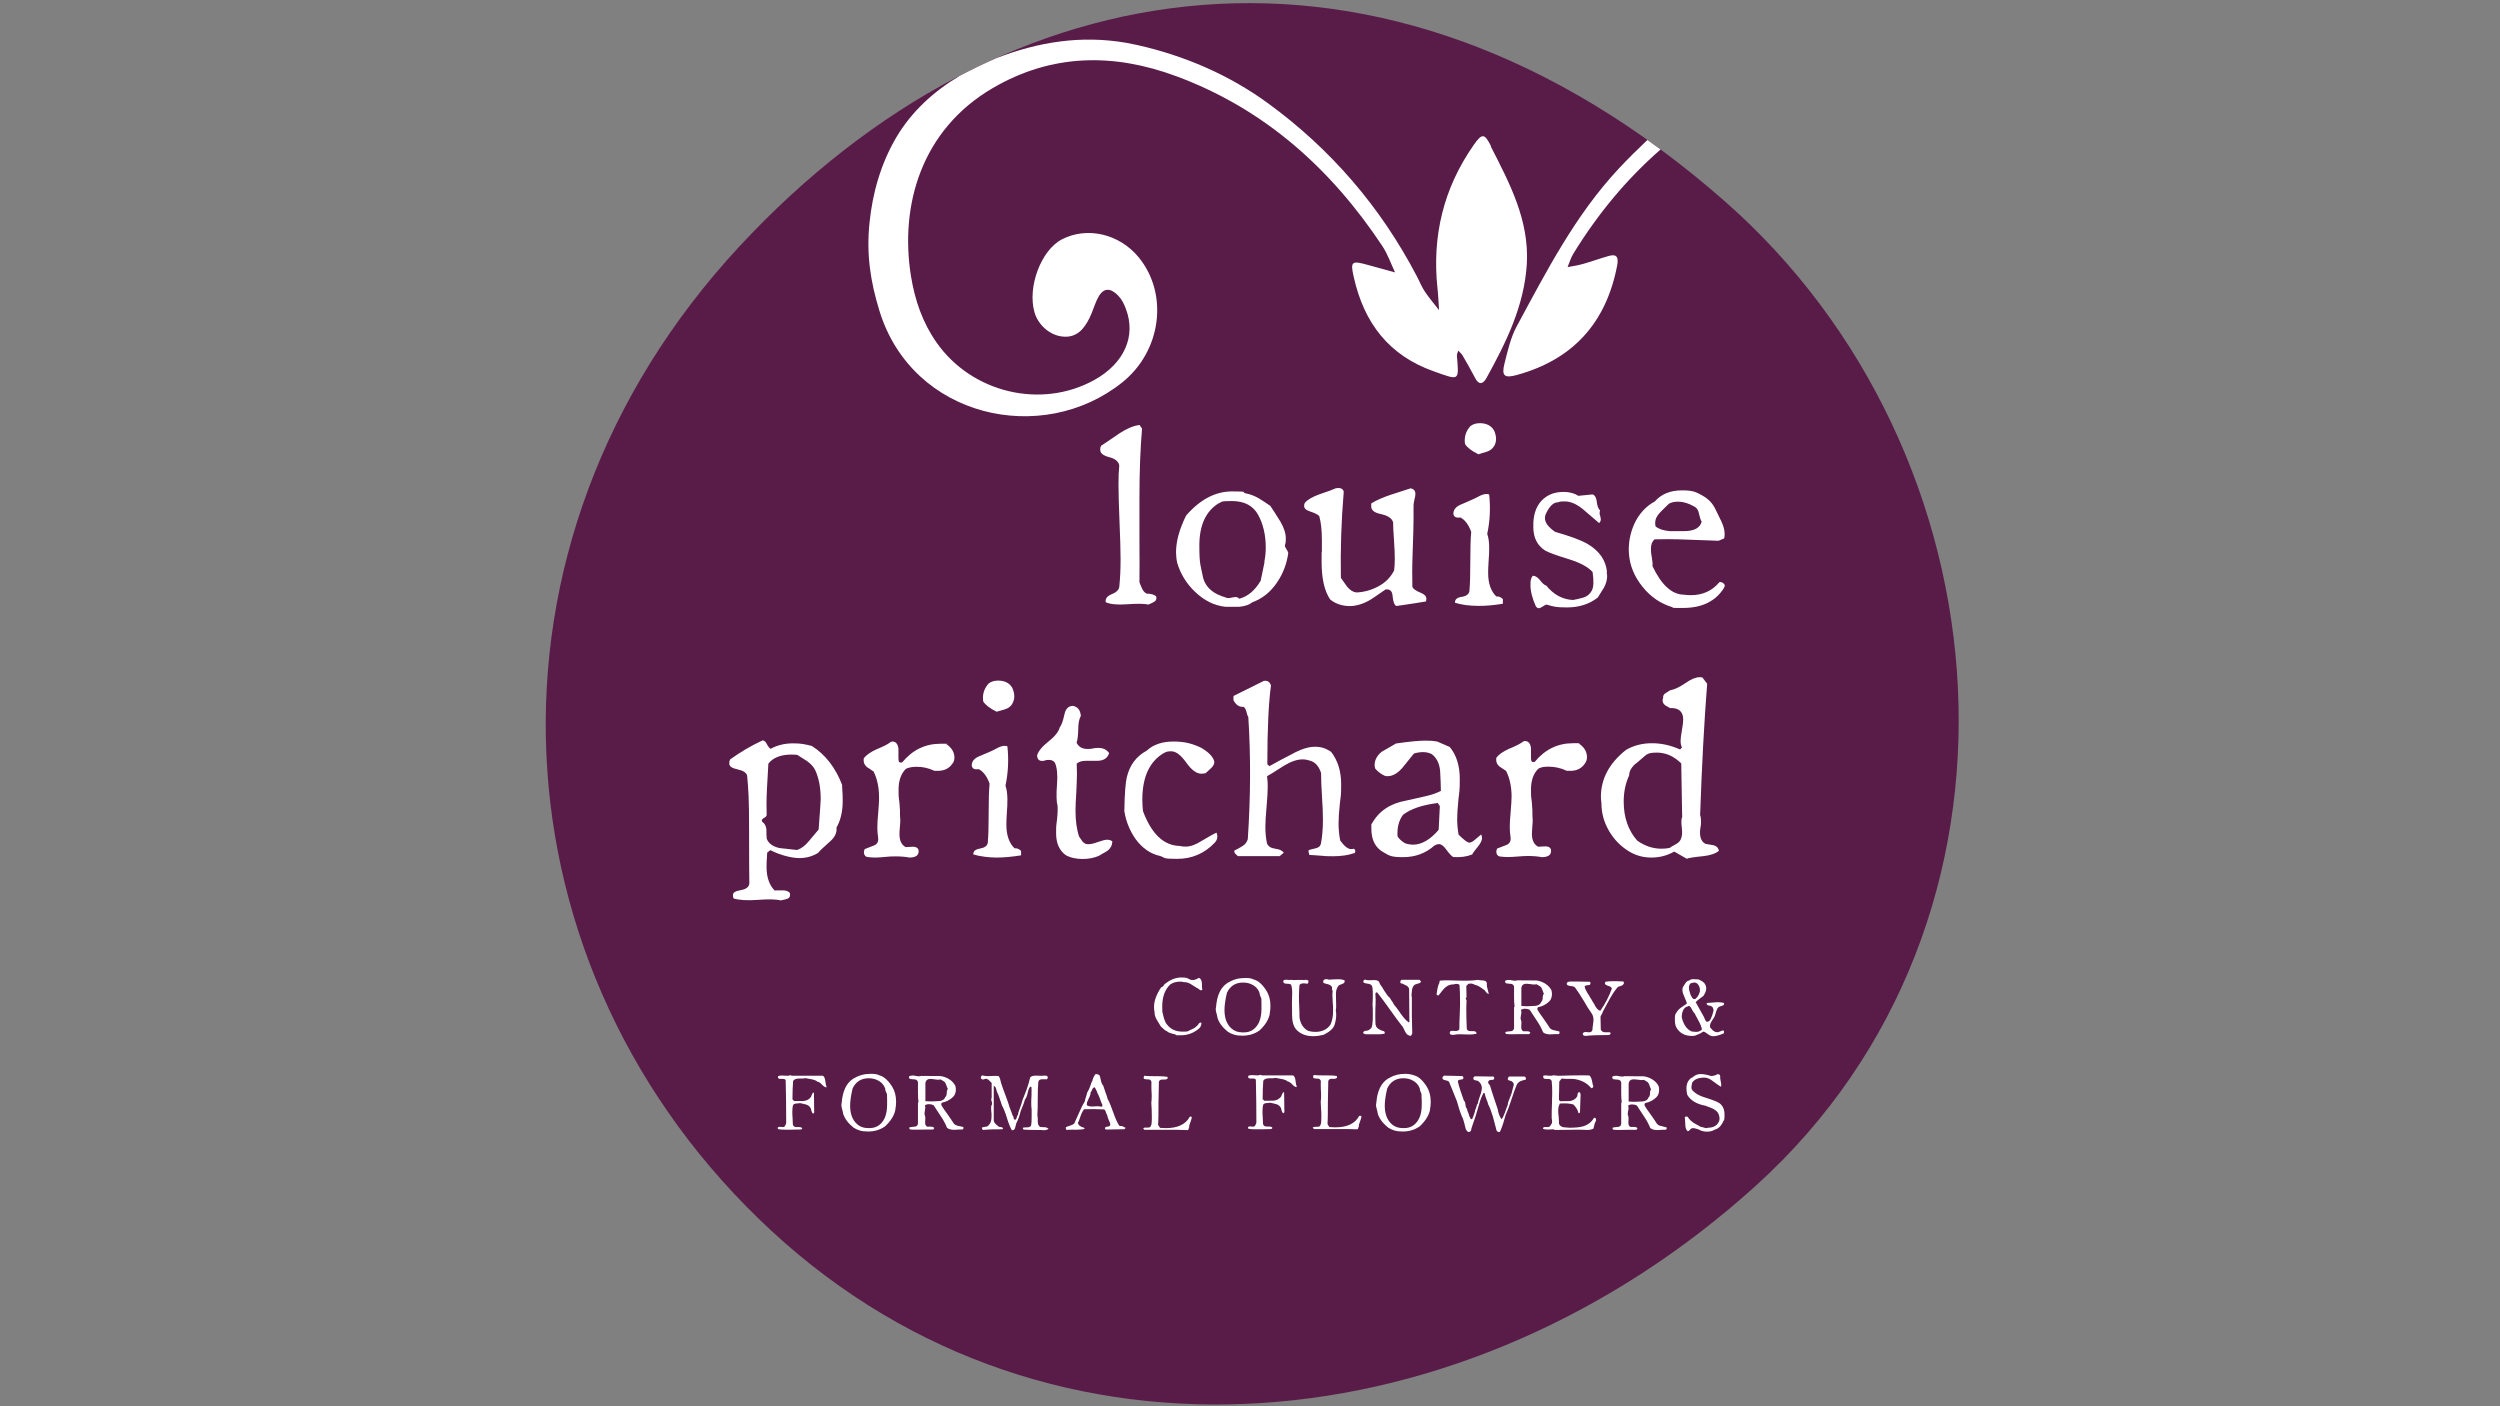 <?xml version="1.0" encoding="UTF-8"?>
<svg id="Layer_1" data-name="Layer 1" xmlns="http://www.w3.org/2000/svg" version="1.1" viewBox="0 0 1920 1080">
  <rect x="0" y="0" width="1920" height="1080" fill="#808080" stroke="none"/>
  <defs>
    <style>
      .cls-1 {
        fill: #591c49;
      }

      .cls-1, .cls-2 {
        stroke-width: 0px;
      }

      .cls-2 {
        fill: #fff;
      }
    </style>
  </defs>
  <path class="cls-1" d="M1324.1,154.1c220.8,193.4,249.9,552.3,24.5,756.4-220.5,199.7-540.5,234.1-756,34.9-215.6-199.2-237.6-527-24.5-756.4,202.5-218,494.1-264.3,756-34.9"/>
  <path class="cls-2" d="M1145.1,112.2c-5.1-10-6.9-10-13.4-.7-23.1,33.1-32,69.9-27.7,110,.6,5.5.8,11.1,1.2,16.7-3.7-4.8-7.7-9.4-11-14.4-2.5-3.7-4.1-8-6.2-11.9-27.8-53.1-65.9-97.4-114.3-132.7-29.9-21.8-64.2-36.5-100.2-44.6-2.8-.6-5.6-1.2-8.4-1.7-34.6-6-67.6-.8-100.2,11.9-9.5,4.2-18.9,8.7-28.1,13.6-19.6,11.7-36.7,27.2-48.5,47.2-11.7,19.9-18.2,42.5-20.5,65.4-2.5,24.2.6,45,7.7,68,25.3,81.8,124.9,104,186.5,54.6,30-24.1,35.6-67.8,12.5-96-14.8-18-39.5-23.8-58.9-13.8-16.1,8.3-26.7,36.7-21.1,56.1,2.8,9.7,11.8,17.7,21.8,18.6,10.7,1,16.3-5.9,20.5-14.4,2.2-4.5,3.6-9.4,5.7-14,4.2-9,9.6-10,16.5-2.8,2.6,2.7,4.4,6.4,5.7,10,8,21-1.4,41.8-24.2,54.5-40.8,22.6-94,10-121.2-28.7-10.8-15.4-16.7-32.6-19.7-51.2-8.7-54.5,8.2-112.4,62.9-144.3,45.6-26.6,93-26.8,140.8-9.1,67.6,25,118.8,70.9,158.3,130.4,4.1,6.2,6.6,13.5,9.8,20.3-6.8-1.9-13.6-3.7-20.4-5.6-13.2-3.7-14.1-3-11.2,9.7,7.9,34.7,26.8,59.7,61.4,71.9,19.7,7,19.4,7.8,17.7-11.9-.1-1.3.7-2.7,1-4,1.1,1.2,2.5,2.2,3.3,3.6,3.4,5.8,6.7,11.7,9.8,17.6,2.9,5.6,6.2,4.2,8.5,0,15.2-27.5,29.1-55.5,31.1-87.8,1.9-33.6-13.2-61.9-27.7-90.3h0Z"/>
  <path class="cls-2" d="M1275.3,114.8c-3.4-2.5-6.7-4.9-10.1-7.3-7.5,7.1-14.9,14.4-22.1,22.1-33.4,35.8-55.4,78.7-78.3,121.1-4.7,8.7-6.9,18.9-9.4,28.7-2.3,9.3,0,11.2,9.5,8.6,43.3-11.9,68.7-40.2,77.1-84.2,1.1-5.9,0-9.1-6.6-7.2-7,2-13.8,4.5-20.8,6.4-3.5,1-7.1,1.4-10.7,2.1,1.5-3.5,2.5-7.2,4.5-10.4,18.8-30.6,41-57.3,66.9-79.9h0Z"/>
  <path class="cls-2" d="M923.2,760.1c-.3.3-.6.5-.9.5s-.8-.3-1.4-.8-1-.9-1.4-.9c-1.6-1-3.2-2-4.8-3-1.9-1.2-3.7-1.7-5.4-1.6-1-.3-2-.5-3.2-.4-2.7,0-5.1.7-7.3,2.1-4.1,3.9-6.2,9.5-6.2,16.9,0,1.3,0,2.7.1,4.3.8,3.2,1.2,4.9,1.3,5.1.6,1.9,1.3,3.4,2.3,4.6,2.8,3.6,6.8,5.4,11.9,5.4s3.7-.3,5.4-1c3.6-1.4,6.1-3.2,7.2-5.4.1,0,.4-.2.8-.4.3-.2.6-.2.9-.2.1.3.2.6.2,1,0,.6-.4,1.6-1.1,2.9-4.1,3.9-9.1,5.9-14.9,5.9s-2.2,0-3.3-.3c-.5-.3-1.7-.7-3.6-1.1-1.6-.4-2.7-.9-3.4-1.6-.8-.3-1.6-.8-2.5-1.6-.8-.7-1.6-1.4-2.4-2.2-1.1-1.8-2.2-3.5-3.2-5.3-1.2-2.2-1.7-4.1-1.6-5.8-.3-1.3-.4-2.6-.4-3.9,0-4.7,1.9-9.7,5.5-15.1.7,0,1.3-.5,1.9-1.4.5-.9,1.1-1.4,1.6-1.6,3.9-3,7.8-4.5,12-4.5s4.2.4,6.1,1.3c.7.4,1.5.7,2.4.7,1.5,0,3.1-.6,4.9-1.7,1.6.5,2.4,2.2,2.4,5,0,.2,0,.6,0,1v1c.1,1,.2,1.7.4,2.2h0Z"/>
  <path class="cls-2" d="M975.2,778.7c-.9,4.4-3.5,8.6-7.8,12.6-3.7,2.7-8.1,4.1-13.2,4.1s-8-1-11.2-3c-4.1-3.3-6.8-6.9-8-10.8,0-.6-.3-1.6-.7-3.2-.4-1.3-.6-2.4-.6-3.2s0-1.1.2-1.7c.7-9.2,3.7-15.5,9.1-18.8,4-2.4,8.3-3.6,13-3.6s4.8.4,7,1.2c3.4.9,6.6,3.8,9.7,8.7,2,3.2,3,7,3,11.6,0,2.1-.2,4.1-.6,6.1h0ZM968.5,766.4c-.8-1.6-1.2-2.9-1.2-4-1-2.6-2.7-4.6-5.1-5.9-2.2-1.3-4.7-1.9-7.5-1.9-5.8,0-9.9,2.6-12.4,7.8-1.3,5.4-1.9,9.9-1.9,13.3,0,6.3,1.8,11,5.4,14.2,2.2,2,5.1,3,8.7,3s4.9-.5,7.1-1.6c4.8-3,7.2-8.5,7.2-16.5s0-2.5,0-4.2c0-2.3-.1-3.6-.1-4.1h0Z"/>
  <path class="cls-2" d="M1032.7,753.1c.2,1.2-.4,2-1.7,2.5-1.8.6-2.8,1.1-3.1,1.5-1.1,1.4-1.8,3.3-1.9,5.7,0,1.1,0,3.3.1,6.6.2,2.8.1,4.9-.2,6.3.2,1.3.3,2.6.3,3.9,0,2.3-.4,4.7-1.2,7.3-.8,2.8-3.6,5.4-8.4,7.8-2.8.7-5.5,1.1-8,1.1-5.7,0-10.2-1.8-13.3-5.4-2-2.4-3-6.1-3-11.4v-4c0-1.6,0-2.9-.1-4,0-.9,0-2.3.1-4.2,0-1.9.1-3.4.1-4.4,0-2.5-.3-4.5-.8-6.1-.4-.5-1.6-.8-3.5-.8-1.6,0-2.5-.6-2.5-1.6s0-.5.1-.9c.6-.5,1.6-.7,3-.5,1.4.2,2.4.2,2.8,0,1,.2,2.7.3,5.1.1,2.3-.1,4,0,5.1.1.8-.4,1.9-.2,3.2.4,0,1.6-.3,2.4-1,2.4-1-.2-1.8-.3-2.4-.3-1.7,0-2.9.4-3.5,1.3-.2,2.4-.4,5.1-.4,8.1s0,4.6.2,8.3.2,6.5.2,8.4c.3,2.3,1,4.4,2.1,6.2,1.3,2,2.9,3.5,4.9,4.3,1.7.5,3.4.7,5.1.7,5.3,0,9.2-1.9,11.7-5.6,1.3-2.8,2-6.2,2-10.4s0-3.3-.2-5.9c-.2-2.6-.3-4.5-.3-5.8s0-2.7.2-3.8c-.3-.3-.5-.8-.5-1.4,0-.9,0-1.4,0-1.5-.6-1-1.5-1.7-2.8-2.1-1.1-.3-2.2-.6-3.3-.9-.4-.1-.7-.5-.7-1s.1-.8.4-1.4c.4-.4,1-.7,1.9-.7s1.2.1,2.2.4c.4,0,1.4-.1,3-.2,1.3,0,2.5-.1,3.3-.1,2.5-.1,4.3.2,5.6.8h0Z"/>
  <path class="cls-2" d="M1091.5,753.8c-.3.8-1.2,1.3-2.5,1.6-1.5.4-2.6.8-3,1.3-.8.9-1.4,2.1-1.6,3.7-.1,1.4-.2,2.8-.4,4.2l.3,1.3c0,3.6,0,8.3,0,14,.2,7.8.3,12.4.3,13.8-.2.4-.4.8-.6,1.3-.2.4-.6.6-1,.5-1.2-.2-2.2-.8-3-1.8-.4-.5-1-1.6-1.7-3.2-.7-1.4-1.3-2.5-1.9-3-2.2-2.8-5.3-7-9.4-12.8-3.9-5.5-7.1-9.7-9.4-12.6-.7,0-1.2.4-1.3,1.1.2,2.7.3,6.3,0,10.9-.1,4.7-.1,8.3,0,10.9-.1,2.5.7,4.3,2.6,5.4,1.3.8,2.7,1.3,4,1.6.5.4.7,1,.6,1.7-1,.4-2.2.6-3.6.6s-1.4,0-2.6,0-2,0-2.5,0h-2.4c-.3,0-.9,0-1.6,0-.7,0-1.2,0-1.6,0-1,0-1.7-.3-2.3-.9,0-.8.4-1.3,1.4-1.7,2,.1,3.7-.7,5-2.4.6-1.5.9-3.7,1-6.5v-3.9c0-1.6,0-2.8,0-3.8-.2-1.7-.3-4.6,0-8.7.1-3.7,0-6.6-.4-8.6-.4-1.3-1.5-2.1-3.3-2.3-1.9-.2-3.1-.6-3.6-1.2,0-1.1.5-1.8,1.4-2,.7.4,1.6.5,2.7.5s1.2,0,2.2,0c1,0,1.7-.1,2.2-.1,2.5,0,3.9,1,4.2,3,.8.9,2,2.7,3.6,5.5,1.4,2.3,2.8,4.1,4.2,5.3.2.5.7,1.3,1.5,2.4.8,1,1.3,1.9,1.5,2.6,1,1,2.8,3.3,5.4,7.2,2.1,3,4.1,5.2,6,6.5l.5-.3-.2-25.1c-.1-1.2-.8-2.1-2-2.8-1-.5-2.1-1-3.2-1.6h-.4c-.5,0-1-.4-1.3-1.1.1-.4.2-.7.4-1.1.1-.4.4-.6.7-.7h13.8c.2,0,.6.5,1,1.4h0Z"/>
  <path class="cls-2" d="M1143.6,763.1c-.2.1-.4.2-.5.2-.4,0-1-.4-1.6-1.1-.4-.6-.9-1.2-1.4-1.8-1.2-.8-2.5-1.7-3.6-2.5-1.4-.9-2.7-1.4-3.9-1.6-1.4-.9-3-1.2-4.9-.7l-1.6,1.6.2,8.6c-.4.4-.6.8-.6,1.2s.2.7.6,1c-.1,1.9-.2,4-.2,6.3s0,4.5.1,7.8c.1,3.8.2,6.5.3,8.1.3,1.2,1.3,1.7,3,1.7h2c1.7,0,2.5.7,2.5,2-1.6.4-3.4.6-5.6.6-.8,0-2,0-3.6-.1-1.6,0-2.8-.1-3.6-.1-1.7,0-3.2.1-4.4.4h-2c-.7,0-1.1-.4-1.3-1.1-.2-.7,0-1.3.8-1.9.4,0,1,0,1.9,0s1.4.1,1.8.1c1.2,0,2.2-.4,2.8-1.3,0-2.7,0-6.5.3-11.6s.2-8.8.2-11.2c0-4.1-.1-7.9-.4-11.3-.5-.5-1.3-.8-2.1-.8s-1,0-1.9.3c-.9.2-1.6.2-2.1.2-1.9.2-3.8,1.2-5.7,3.1-.6.6-2,2.3-4.2,5.2-.4.1-.7,0-1,0-.3-.2-.5-.4-.6-.7.2-1.6.5-3.1.7-4.6.4-1.7.8-3.2,1.5-4.3-.1-.8,0-1.4.6-1.7,2.8-.3,7.7-.3,14.5,0,6.2.2,11.1,0,14.5-.6.5.2,1.5.4,2.9.4,1.4,0,2.4.3,2.9.6.8.5,1.1,1.4,1,2.7,0,1,.2,2.2.6,3.6.5,1.9.8,3,.9,3.4h0Z"/>
  <path class="cls-2" d="M1197.6,792.3c.3,1,.1,1.6-.5,1.9-.7,0-1.7,0-3.1,0-1.5.1-2.7.1-3.3.2-2.5,0-4.4-.5-5.6-1.6-1-2.6-2.5-5.5-4.8-8.9-1.8-2.8-3.7-5.6-5.5-8.4-1-.5-2.2-.8-3.5-.8s-2.5.3-3.2,1c.2.5.3,1,.3,1.7s0,1.3-.3,2.3c-.2,1-.3,1.8-.3,2.2,0,.8.2,1.4.5,2,.2.5.2,2,0,4.5-.1,1.8.4,3,1.6,3.6h2.9c1.2,0,2.1.4,2.5,1,0,.2-.4.6-.8,1.2-1.9,0-4.1,0-6.8,0-3.3,0-5.4.1-6.3.1-1.7,0-3.3,0-4.7-.2-.5-.4-.7-.9-.6-1.4.4-.3,1.7-.6,3.9-.7,1.6,0,2.5-.8,2.8-2.2v-16.2s.4-.6.4-.6c-.3-2.1-.4-4.6-.4-7.6v-7.6c-.2-1.2-.9-1.9-2.2-2.2-1.1,0-2.2-.2-3.3-.3-1.1-.1-1.6-.8-1.3-2.1.8-.4,1.6-.6,2.7-.6s1.3,0,2.3.3c1,.2,1.9.3,2.4.3s1.2,0,1.7-.3c1.2,0,6.2.1,15,.1,2.5.4,4.7,1.2,6.6,2.4,2.2,1.4,3.8,3.1,4.8,5.1.3,1,.4,1.9.4,3,0,2.3-.7,4.2-2.1,5.6-2.4,2.3-5.2,3.8-8.4,4.4-.4.2-.7.6-.7,1.1s0,.7.2,1.1c.9,1.5,2.4,3.7,4.5,6.6,2.2,3.1,3.7,5.4,4.6,6.8.6,1.1,1.8,1.8,3.4,2.1,2.5.5,3.9.8,4.1.9h0ZM1185.8,763.3c-.3-.4-.7-1.4-1.2-2.9-.4-1.3-.9-2.2-1.7-2.8l-2.8-1.7c-.5.1-1,.2-1.7.2s-1.6,0-3-.3c-1.4-.2-2.4-.3-3-.3-2.3,0-3.6,1-4,3.1v14s4.6.2,4.6.2c2.1-.1,4.1-.2,6.2-.3,2.4-.3,3.9-1.3,4.5-3.1.7-.6,1.1-1.6,1.1-3.1,0-1.5.4-2.6.9-3.1h0Z"/>
  <path class="cls-2" d="M1247.2,755c-.2.9-.9,1.6-1.9,2-.9.3-1.8.6-2.7.9-2.1,2.3-4.2,5.5-6.4,9.4-1.8,3.3-3.6,6.7-5.4,10,0,.5-.3,1.1-.8,1.9s-.8,1.3-.8,1.7l.2,9.9c.6,1.3,1.8,2,3.5,2h1.7c.7,0,1.3,0,1.8,0,.7.5.8,1,.2,1.5l-.7.6c-8.4,0-14.5.2-18.3.7-.2-.1-.6-.2-1.2-.2-.5-.4-.8-.8-.8-1.4s0-.4.1-.5c.4-.6,1.1-.9,2-.9s.8,0,1.4.1c.6,0,1.1.1,1.4.1,1.3,0,2.1-.6,2.5-1.8,0-.8.1-2.2.4-3.9.2-1.7.4-3,.4-3.8,0-2-.5-3.8-1.6-5.3-1.5-2-3.6-5.3-6.2-9.9-2.6-4.3-4.8-7.6-6.4-9.7-.4-.6-1.7-1-3.7-1.2-1.7-.1-2.6-.7-2.6-1.7s0-.5.1-.7c.5-.7,1.6-1,3.1-1,2.2,0,3.3.1,3.6,0l10.8.2c.4.2.6.5.6,1s-.2.9-.5,1.4c0,0-.8.1-2.2.3-.9.1-1.5.4-1.8,1,.2,1.3.9,2.8,1.9,4.5,1.4,2.2,2.3,3.6,2.6,4.3.4.4.8,1.2,1.3,2.1.5,1,1,1.8,1.4,2.2,1.4,3.2,3,5.1,4.8,5.5,3.9-5.5,6.8-11.2,8.9-17-.2-1-1.2-1.7-2.9-2.2-1.6-.5-2.4-1.1-2.4-1.8s.1-.8.4-1.3c2.9-.5,7.5-.6,13.9-.2-.1.2,0,.4,0,.6.2,0,.3.3.5.4h0Z"/>
  <path class="cls-2" d="M1323.9,793.6c-3.5,1.5-6.1,2.2-7.7,2.2-.8,0-1.6,0-2.3-.3s-1.7-.8-3-1.8c-1.1-.9-2.2-1.4-3-1.4-.8.7-1.8,1.3-3.2,1.9-1.1.4-2.2.8-3.3,1.3-.7,0-1.4.1-2.1.1-5.4,0-9.4-2.2-11.9-6.6-.8-1.3-1.1-3.6-1.1-6.8s.5-3.4,1.5-5c1-1.6,2.3-2.8,3.9-3.8.8-.5,2.1-1.4,3.8-2.6-.1-1.1-.8-2.8-1.9-5.2-1-2.2-1.5-3.9-1.5-5.2s.1-1.6.4-2.3c.6-1,1.3-2,1.9-3,.8-1.2,1.7-1.9,2.8-2,.8-.7,1.9-1.1,3.3-1.1s1.1,0,2,.1c.9,0,1.6.1,2,.1,2.8,1.2,4.5,2.5,5.2,4,.4.9.7,1.9.7,2.9,0,1.7-.7,3.6-2.2,5.8-1.5,1.1-2.5,1.8-3.1,2.3-1.2.9-2.1,1.7-2.8,2.5.7,1.4,2.8,5.1,6.3,11.3.3.7.6,1.4.9,2.1.4.9.9,1.5,1.6,1.7,1.2-.2,2.1-.9,2.7-2.1.4-1.1.9-2.2,1.3-3.2,0-.4.2-1,.5-1.8.3-.8.4-1.5.4-1.9s-.1-1-.4-1.5c-.2-1-1.2-1.7-2.9-2-1.5-.2-2.2-.9-1.9-2,4.7-.4,7.5-.6,8.2-.6,1.8,0,3.4.2,4.9.5.1.4.2.6.2.9,0,.6-.6,1.1-1.8,1.4-1.5.4-2.3.8-2.7,1.3-.7.7-1.2,1.8-1.6,3.1-.7,2.1-1,3.2-1,3.3-.2.7-1,1.9-2.2,3.7-1,1.5-1.5,2.8-1.5,3.9s0,.9.1,1.3c.9,1,1.6,1.8,2,2.2.8.7,1.7,1.2,2.5,1.3.3.1.6.2.9.2.5,0,1.3-.2,2.4-.7,1-.4,1.7-.7,2-.7.6,0,.9.4.9,1.2-.1.3-.2.6-.2,1h0ZM1307.1,790.7c-.3-1.9-1.1-4-2.5-6.5-2.1-3.8-3.2-5.9-3.3-6.2-.6-.4-1.2-1.3-1.8-2.6s-1.2-2.1-1.8-2.6c-.2-.2-.4-.3-.5-.3s-.4,0-.7.3c-.3.2-.6.3-.7.3s-.3,0-.4,0c-2.5,1.2-3.8,4-3.8,8.3,1.4,5.7,4,9.3,7.7,10.8,1.5.2,2.6.3,3.2.3,1.9,0,3.4-.6,4.5-1.8h0ZM1305.5,761.5c.3-2.5-.4-4.5-2-6.1-.6-.5-1.3-.8-2.2-.8s-1.6.2-2.9.6c-.8.8-1.3,1.9-1.3,3.1s.1,1.7.4,2.9c.3.9.5,1.8.8,2.7.4.7.8,1.4,1.1,2.1.5.8,1.1,1.3,1.8,1.3.2,0,.5,0,.7,0,1.9-1.5,3-3.4,3.5-5.6h0Z"/>
  <path class="cls-2" d="M634.7,835.1c-.9,0-2.1-.7-3.4-2.1-1.3-1.4-2.5-2.2-3.4-2.2-1-.9-2.5-1.5-4.5-1.9-1.6-.3-3.3-.6-5-.9-.5.2-1.2.3-2.2.3h-2.2c-2.5,0-4.2.6-4.9,1.9-.3,3.9-.5,8.6-.5,14.1l1.3,1.3c2.4,0,4.8,0,7.2,0,2.6-.3,4.6-1.4,5.8-3.3.2-.8.7-1.9,1.5-3.3l.7.4.2,15.1c-.1.2-.4.5-.7.8-.6-.2-1-.8-1.3-1.7-.2-.7-.4-1.5-.6-2.3-.7-1.4-1.8-2.4-3.5-3-1.5-.4-3.1-.7-4.6-1.1-1,.1-2.1.2-3,.3-1.3.1-2.2.5-2.6,1.3-.3,1.3-.5,2.9-.5,4.8s0,2.8.2,5.1c.1,2.2.2,3.9.2,4.9.3,1.4,1.3,2,2.8,2h2.1c1,0,1.8.3,2.2.7,0,.1,0,.3,0,.4,0,.3-.1.5-.5.6-.3,0-.6.2-.9.2h-2.6c-1.1,0-2.6,0-4.6.1-2,0-3.5.1-4.5,0-2,0-3.9-.1-5.5-.5,0,0-.1-.4-.1-1.2.4-.3.9-.5,1.5-.5s.7,0,1.2.1c.5,0,.9.1,1.2.1.9,0,1.5-.4,1.9-1.3l.7-1.7c0-4.2,0-9.7-.1-16.5-.2-9.2-.3-14.7-.3-16.5-.3-.7-1.1-1-2.2-1h-2.1c-1.3,0-1.8-.7-1.6-2,.7-.4,1.6-.6,2.8-.6s1.2,0,2.1.1c.9,0,1.6.1,2,.1.7,0,1.2,0,1.7-.2.2-.1.5-.2.7-.2s.4,0,.8.2c.4.1.7.2.9.2h23.5c1,.7,1.6,1.9,1.8,3.8.3,2.5.6,3.9.9,4.4v.9h0Z"/>
  <path class="cls-2" d="M687.7,852.2c-.9,4.4-3.5,8.6-7.8,12.7-3.7,2.7-8.1,4.1-13.2,4.1s-8-1-11.2-3c-4.1-3.3-6.8-6.9-8-10.8,0-.6-.3-1.6-.7-3.2-.4-1.3-.6-2.4-.6-3.2s0-1.1.2-1.7c.7-9.2,3.7-15.5,9.1-18.8,4-2.4,8.3-3.6,13-3.6s4.9.4,7,1.2c3.4.9,6.6,3.8,9.7,8.7,2,3.2,3,7,3,11.6,0,2-.2,4-.6,6.1h0ZM681,839.9c-.8-1.6-1.2-2.9-1.2-4-1-2.6-2.7-4.6-5.1-5.9-2.2-1.3-4.7-1.9-7.5-1.9-5.8,0-9.9,2.6-12.4,7.8-1.3,5.4-1.9,9.9-1.9,13.3,0,6.3,1.8,11,5.4,14.2,2.2,2,5.1,3,8.7,3s4.9-.5,7.1-1.6c4.8-2.9,7.2-8.4,7.2-16.5s0-2.5,0-4.2c-.1-2.3-.1-3.6-.1-4.1h0Z"/>
  <path class="cls-2" d="M739.8,865.5c.3,1,.1,1.6-.5,1.9-.7,0-1.7,0-3.1.1-1.5.1-2.7.1-3.3.2-2.5,0-4.4-.5-5.6-1.6-1-2.6-2.5-5.5-4.8-8.9-1.8-2.8-3.7-5.6-5.5-8.4-1-.5-2.2-.8-3.5-.8s-2.5.3-3.2,1c.2.5.3,1,.3,1.7s-.1,1.3-.3,2.3-.3,1.8-.3,2.2c0,.8.2,1.4.5,2,.2.5.2,2,0,4.5-.1,1.8.4,3,1.6,3.6h2.9c1.2,0,2.1.4,2.5,1,0,.2-.4.6-.8,1.2-1.9,0-4.1,0-6.8,0-3.3,0-5.4.1-6.3.1-1.7,0-3.3,0-4.7-.2-.5-.4-.7-.9-.6-1.4.4-.3,1.7-.6,3.9-.7,1.6,0,2.5-.8,2.8-2.2v-16.2s.4-.6.4-.6c-.3-2.1-.4-4.6-.4-7.6v-7.5c-.2-1.2-1-1.9-2.2-2.2-1.1,0-2.2-.2-3.3-.3s-1.6-.8-1.3-2.1c.8-.4,1.6-.6,2.7-.6s1.3,0,2.3.3c1,.2,1.9.3,2.4.3s1.2,0,1.7-.3c1.2,0,6.2.1,15,.1,2.5.4,4.7,1.2,6.6,2.4,2.2,1.4,3.8,3.1,4.8,5.1.3,1,.4,1.9.4,2.9,0,2.3-.7,4.2-2.1,5.6-2.4,2.3-5.2,3.8-8.4,4.4-.5.2-.7.6-.7,1.1s0,.7.2,1.1c.9,1.6,2.4,3.8,4.5,6.6,2.2,3.1,3.7,5.4,4.6,6.8.6,1.1,1.8,1.8,3.4,2.2,2.5.5,3.9.8,4.1.9h0ZM728,836.4c-.3-.4-.7-1.4-1.2-2.9-.4-1.3-.9-2.2-1.6-2.8l-2.8-1.7c-.5.1-1,.2-1.7.2-.6,0-1.6,0-3-.3-1.4-.2-2.4-.3-3-.3-2.3,0-3.6,1-4,3.1v14s4.6.2,4.6.2c2.1-.1,4.1-.2,6.2-.3,2.4-.3,3.9-1.3,4.5-3.1.7-.6,1.1-1.6,1.1-3.1s.3-2.5.9-3.1h0Z"/>
  <path class="cls-2" d="M805.2,866.5c0,.5-.2.8-.9,1-.9.3-1.4.4-1.6.5-1.7-.1-4.5-.2-8.4-.2-3.6,0-6.4-.1-8.3-.3-.4-.7-.6-1.2-.5-1.3.4-.3,1.6-.4,3.5-.4,1.3,0,2.2-.4,2.8-1.2.4-1.6.5-3.7.5-6.3,0-3.6,0-5.7,0-6.3-.2-1.4-.3-2.9-.3-4.6s0-2.9.2-6.1c0-2.6.1-4.7,0-6.3-.3-.4-.7-.6-1.1-.3-.8.9-1.4,2.5-1.9,4.9-.5,2.3-1.2,3.9-2.1,4.9-.2,1.3-1.3,4.3-3.3,9.1-.8,3.4-1.9,6.5-3.3,9.1-.3,1.2-.6,2.3-.9,3.5-.4,1.4-1.2,2-2.5,1.8-1.2-2-2.5-5.1-3.8-9.5-1.3-4.3-2.6-7.4-3.7-9.3,0-.1-.6-1.9-1.8-5.3-.7-2.2-1.4-3.9-2.1-5.3-.4-1.6-.7-2.5-.8-2.8-.4-1-1-1.6-1.7-2,0,15.2,0,24.1,0,26.5,0,1,.5,2,1.4,2.9,0,0,.9.8,2.6,2.2.6,0,1.3.2,1.9.3.7.1,1.1.5,1.3,1l-.7.6c-4.3-.1-9.2,0-14.6.5-.4-.1-.7-.4-.8-.7s-.2-.8-.2-1.2c.2,0,1.6-.4,4.1-.8,2.2-1.5,3.3-3.9,3.3-7.4s0-2.2-.2-4.2c-.1-1.8-.2-3.2,0-4.2.4-.5.6-1.1.6-1.7s0-1-.3-1.7-.3-1.3-.3-1.7c0-.4,0-.7.3-.9v-11.6c-.6-.7-1.3-1.3-2-2-.8-.8-1.6-1.1-2.3-1.2-.4,0-.8,0-1.2.3-.5.2-.8.3-1,.3-.8,0-1.4-.4-1.9-1.3.2-1.1.6-1.7,1.3-1.9,1.5.5,3.6.7,6.2.5,3-.2,5-.1,6.2,0,.5.5.9,1.3,1.2,2.4.2.9.5,1.9.7,2.8.6,2,1.7,5.1,3.3,9.3,1.6,4.2,2.7,7.4,3.3,9.6.3.7.8,1.9,1.4,3.7.4,1.6,1,2.8,1.6,3.6-.1,1.1.2,1.8,1,2.2.7,0,1.1-.6,1.4-1.6.3-1.2.6-1.9,1-2.2.1-1.3.7-3.1,1.6-5.4.9-2.5,1.5-4.2,1.7-5.4,1.8-4.5,2.9-7.4,3.4-8.8,1.2-3.4,2.1-6.5,2.7-9.2,1-1,2.7-1.4,4.8-1.3,2.8.1,4.6.2,5.3,0,.1,0,.7,0,1.7,0,.7,0,1.2.2,1.5.7.1.2.2.4.2.7,0,.4-.2.9-.6,1.4-1.3,0-2.7,0-4.1,0-1.6.1-2.5.9-2.6,2.4-.3,2.8-.4,7-.4,12.5,0,5.8-.1,10-.3,12.7.2.7.3,1.8.3,3.3,0,1.5,0,2.6.2,3.3.3,1.2.9,2,1.9,2.5.3,0,1.3.1,3,.1,1.2,0,2.2.4,2.8,1h0Z"/>
  <path class="cls-2" d="M864.3,866.2c-.1.8-.7,1.1-1.6,1.1s-.6,0-1,0-.7,0-1,0-.4,0-.5,0l-10.8.2c-.5-.1-.8-.6-.8-1.3.3-.5,1-.9,2.2-1,1.1,0,1.7-.5,1.9-1.4,0-.9-.4-2.1-1.2-3.7-.7-1.6-1.1-2.8-1.2-3.8-.4-.4-.7-1.1-1-2.2s-.7-1.8-1.5-2.1c-2.6-.1-5.1-.2-7.7-.2-2.5,0-5,0-7.5.1-1,1.2-1.9,2.9-2.7,5.2-.9,2.7-1.6,4.5-2.1,5.4.4,1.6,1.8,2.7,4.2,3.5l.2-.2c0,.1.2.3.5.5.2.2.4.4.4.5-.7.4-2.2.7-4.3.7-1,.1-2.6.2-4.7.1-2.1,0-3.7,0-4.7.2-.7-.2-1-.9-.8-2.1.5-.3,1.6-.7,3.2-1.2,1.4-.4,2.5-1,3.2-1.6.2-.5,1.5-3.4,3.9-8.7,1.5-3.5,2.9-6.3,4.3-8.5,0-.7.3-1.8.8-3.2.5-1.4.8-2.5.9-3.3.7-1,1.4-2.5,2.2-4.5.7-2.3,1.3-3.9,1.9-4.7.1-1.3.9-3,2.2-5,.2,0,.4-.1.7-.1,1.2,0,2.2.5,2.8,1.4.3,1.3.6,2.6.9,3.9.3,1.5.9,2.7,1.7,3.6.3,1.1.9,2.9,1.7,5.1.9,2.3,1.4,4,1.7,5.2,1.2,2,2.6,5.4,4.3,10.3,1.6,4.5,3.1,7.9,4.5,10,.2.3.6.4,1.2.4.6,0,1,0,1.2.1l2.5,1.2h0ZM846,850c.4-.3.7-.6.7-1s-.1-.7-.4-1.2c-.3-.5-.4-.9-.5-1.1-.4-1.2-.9-2.4-1.3-3.6-.5-1.4-1.1-2.6-1.6-3.5-.2-.9-.9-2.4-2.1-4.5-.8,0-1.5.4-1.9,1.5-.5,1.3-1,2.1-1.3,2.3,0,1.2-.4,2.7-1.4,4.6-1,1.9-1.5,3.3-1.5,4.4s0,.6.1,1c1,.6,2.3.9,3.8.9s1.3,0,2.3-.1c1,0,1.8-.1,2.3-.1,1.1,0,2.1.2,3,.5h0Z"/>
  <path class="cls-2" d="M915.3,857.6c0,1-.3,2.3-1,4-.7,1.7-1.1,3-1,4.1-.1.1-.3.6-.4,1.3-.1.6-.5.9-1,.9-2.4-.1-5.1-.2-7.9-.2s-5.2,0-9.4,0c-4.2,0-7.4,0-9.5,0s-4.1,0-6,0c-.4-.1-.8-.5-1.1-1.1.3-.4,1-.7,2-.6,1.2,0,2,0,2.3-.1.6,0,1.1-.3,1.5-1,0-.1.3-.7.6-1.7.1-1.3.2-2.9.2-4.7s0-3.6-.1-6.1c-.1-3-.2-4.8-.3-5.6.2-1.3.3-2.8.3-4.4s0-2.8-.2-5.7c0-2.4-.1-4.3,0-5.8-.2-1-.8-1.6-1.9-1.9-.9,0-1.8,0-2.8-.2-.9,0-1.3-.4-1.3-1s.1-.9.5-1.6c1.8.2,4.1.3,6.8.3h3.2c3.2,0,5.8.2,7.7.5.1.1.2.3.2.6v.7c-.5.5-1.2.8-2.2.8s-.6,0-1,0c-.4,0-.7,0-1,0-1.3,0-2.2.6-2.5,1.8-.1,3.6-.2,9-.3,16.3,0,7.2,0,12.7-.3,16.3,0,.4.2.9.6,1.4.5.7.8,1.1.9,1.3,1.6.1,3.1.2,4.5.2,9.1,0,15.2-2.9,18.3-8.7.3-.1.5-.2.6-.2.1,0,.4,0,.7.3h0Z"/>
  <path class="cls-2" d="M995.8,834.9c-.9,0-2.1-.7-3.4-2.1-1.3-1.4-2.5-2.2-3.4-2.2-1-.9-2.5-1.5-4.5-1.9-1.7-.3-3.3-.6-5-.9-.5.2-1.2.3-2.2.3h-2.2c-2.5,0-4.2.6-4.9,1.9-.3,3.9-.5,8.6-.5,14.1l1.3,1.3c2.4,0,4.8,0,7.2-.1,2.6-.3,4.5-1.5,5.8-3.3.2-.8.7-1.9,1.5-3.3l.7.4.2,15.1c-.1.2-.4.5-.7.8-.6-.2-1-.8-1.3-1.7-.2-.8-.4-1.6-.6-2.3-.7-1.4-1.8-2.4-3.5-3-1.6-.4-3.1-.7-4.6-1.1-1,.1-2.1.2-3,.3-1.3,0-2.2.5-2.6,1.3-.3,1.3-.5,2.9-.5,4.7s0,2.8.2,5.1c.1,2.2.2,3.9.2,4.9.3,1.3,1.3,2,2.8,2h2.1c1,0,1.8.3,2.2.7,0,.1,0,.3,0,.4,0,.3-.1.4-.4.6-.3,0-.6.2-.9.3h-2.6c-1.1,0-2.6,0-4.6.1-2,0-3.5,0-4.5,0-2,0-3.9-.1-5.5-.5,0,0-.1-.4-.1-1.2.4-.4.9-.5,1.5-.5s.7,0,1.2.1c.5,0,.9.1,1.1.1.9,0,1.5-.4,1.9-1.3l.7-1.7c0-4.2,0-9.7-.1-16.5-.2-9.2-.3-14.7-.3-16.5-.3-.7-1.1-1-2.2-1h-2.1c-1.3,0-1.8-.7-1.6-2,.7-.4,1.6-.6,2.8-.6.5,0,1.2,0,2.1.1.9,0,1.6.1,2,.1.7,0,1.2,0,1.7-.2.2-.1.5-.2.7-.2s.4,0,.8.2.7.2.9.2h23.5c1,.7,1.6,1.9,1.8,3.8.3,2.5.6,3.9.9,4.4v.9h0Z"/>
  <path class="cls-2" d="M1045.6,857c0,1-.3,2.3-1,4s-1.1,3-1,4.1c-.1.1-.3.5-.5,1.3-.1.6-.5.9-1,.9-2.4-.1-5.1-.2-7.9-.2s-5.2,0-9.4,0c-4.2,0-7.4,0-9.5,0s-4.1,0-6,0c-.4-.1-.8-.5-1.1-1.1.3-.4,1-.6,2-.6s2,0,2.3-.1c.6,0,1.1-.3,1.5-1,0-.1.3-.7.6-1.7.1-1.3.2-2.9.2-4.7s0-3.6-.2-6.1c-.1-3-.2-4.8-.3-5.6.2-1.3.3-2.8.3-4.4s0-2.8-.2-5.7c-.1-2.4-.1-4.3,0-5.8-.2-1-.8-1.6-1.9-1.9-.9,0-1.8,0-2.7-.2-.9,0-1.3-.4-1.3-1s.1-.9.4-1.6c1.9.2,4.1.3,6.8.3h3.2c3.2,0,5.8.1,7.7.5.1.1.2.3.2.6v.7c-.5.5-1.2.8-2.2.8s-.6,0-1,0-.7,0-1,0c-1.3,0-2.2.6-2.5,1.8-.1,3.6-.2,9-.3,16.3,0,7.2,0,12.7-.3,16.3,0,.4.2.9.6,1.4.5.7.8,1.1.9,1.3,1.6,0,3.1.2,4.5.2,9.1,0,15.2-2.9,18.3-8.7.3-.1.5-.2.6-.2.2,0,.4,0,.7.2h0Z"/>
  <path class="cls-2" d="M1098.3,852.2c-.9,4.4-3.5,8.6-7.8,12.7-3.7,2.7-8.1,4.1-13.2,4.1s-8-1-11.2-3c-4.1-3.3-6.8-6.9-8-10.8,0-.6-.3-1.6-.7-3.2-.4-1.3-.6-2.4-.6-3.2s0-1.1.2-1.7c.7-9.2,3.7-15.5,9.1-18.8,4-2.4,8.3-3.6,13-3.6,2.5,0,4.8.4,7,1.2,3.4.9,6.6,3.8,9.7,8.7,2,3.2,3,7.1,3,11.7,0,1.9-.2,4-.6,6h0ZM1091.6,839.9c-.8-1.6-1.2-2.9-1.2-4-1-2.6-2.7-4.5-5.1-5.9-2.2-1.3-4.7-1.9-7.5-1.9-5.8,0-9.9,2.6-12.4,7.8-1.3,5.4-1.9,9.9-1.9,13.3,0,6.2,1.8,11,5.4,14.2,2.2,2,5.1,3,8.7,3s4.9-.5,7.1-1.6c4.8-3,7.2-8.4,7.2-16.5s0-2.5-.1-4.2c0-2.2-.1-3.6-.1-4.1h0Z"/>
  <path class="cls-2" d="M1171.1,829.3c-1.7.4-2.9.8-3.5,1.1-1.2.6-2.1,1.5-2.7,2.6-1,2.4-2.5,6.3-4.2,11.7-1.7,5.2-3.2,9.1-4.4,11.7-.7,2.2-1.3,4.3-1.9,6.5-.8,2.5-1.6,4.6-2.4,6.2-.3.2-.6.3-.9.3-.5,0-1-.2-1.4-.7-.4-.4-.6-1-.6-1.5-.9-3.3-1.7-6.5-2.6-9.8-1.1-3.7-2.3-6.8-3.6-9.3-.1-.8-.6-2.2-1.4-4.1-.7-1.7-1.1-3.1-1.2-4.2-.4-.4-.7-.6-.8-.6-1.3,2.2-2.5,5.1-3.5,8.8-1.6,5.4-2.5,8.4-2.7,9.1l-3.3,9.7c0,1.2-.4,2-1.3,2.4-.2.1-.5.2-.7.2-.8,0-1.5-.8-2.3-2.3,0,0-.4-1.8-1.3-5.2-.5-2.1-1.2-3.8-1.9-5-1-2.4-2.2-6.1-3.6-11.2-.6-1.6-1.6-4.1-3-7.4-1.4-3.3-2.4-5.8-3-7.4-.3-.5-1.3-1-3-1.3-1.4-.3-2.1-.8-2.1-1.6s.1-.8.4-1.3l.9-.6,13.8.3c.7.2,1,.7,1,1.4,0,.2,0,.5-.2.7-.3.4-1,.6-2.2.7-1,0-1.6.4-1.9,1.2.4,2,1.1,4.5,2.1,7.4.8,2.4,1.6,4.8,2.5,7.3.7.6,1.1,1.6,1.3,3.3.1,1.6.6,2.7,1.2,3.2,0,.7.2,1.5.7,2.5s.8,1.8.8,2.4c.2.7.7,1.7,1.4,3h1c1.3-2.8,2.1-5.4,2.5-7.5.3-.4.6-1.1.8-2.1.2-1,.5-1.8,1-2.2.1-1.1.7-3.1,1.7-5.9,1-2.6,1.4-4.6,1.5-6,0-2.3-1-4.2-3-5.7,0,0-.7-.1-1.9-.4-.8-.1-1.3-.4-1.6-1,0-.1-.1-.3-.1-.5,0-.7.4-1.2,1.2-1.6l14.2.2c.7.3.9,1,.4,2.2-.3.2-1,.4-2.3.4-1,0-1.6.5-2,1.2,0,.2-.1.4-.1.7,0,.4.2.8.7,1.4.4.5.7.9.8,1.2.7,2.5,2.6,8.4,5.8,17.8.5,3.2,1.5,5.9,3,7.9,1-1.2,1.8-3,2.6-5.2,1-3,1.7-4.8,2.1-5.6.1-1.5.7-3.5,1.8-6,1.1-2.5,1.7-4.5,1.9-5.9,0-.3.2-.9.5-1.9.3-.9.5-1.6.5-2.1,0-.7-.3-1.3-.8-1.8-.4-.5-1-.9-2.1-1.1-1-.2-1.6-.7-1.8-1.3.1-.4.4-1.1.9-1.9h12c.7.2,1.1.7,1.1,1.6,0,.3-.1.7-.4,1h0Z"/>
  <path class="cls-2" d="M1225.7,860.7c-.5.8-.8,1.8-1.2,3-.3,1-.5,2.1-.7,3-1.2.7-2.8,1.1-4.7,1.1s-1.6,0-2.9-.1c-1.3,0-2.3-.1-2.9-.1l-19.4.2-.6-.5c-.5,0-1.4,0-2.5.1-1.1,0-1.9.1-2.5.1-1.3,0-2.4-.2-3.2-.6,0-.1-.1-.3-.1-.4,0-.4.3-.7,1-.9h2.9c1-.1,1.8-.7,2.2-1.8.6-.6.9-1.3.9-2.2s0-1.1-.2-2.2c-.1-.9-.2-1.6-.1-2.2,0-1.9,0-4.8.2-8.9.1-4,.2-7.1.2-9.1,0-3.4-.1-6.3-.4-8.9-.3-1.1-1.3-1.7-2.8-1.7s-.5,0-.9,0h-.9c-1.3,0-1.9-.5-1.9-1.6s0-.5,0-.8c.8-.3,2-.4,3.8-.1,1.8.2,3,.1,3.9-.3l3.9.4c3.9-.1,7.9-.2,11.8-.3,4.9,0,8.8-.1,11.9,0,1,.7,1.7,2,2.1,3.9.4,2.4.8,3.9,1.1,4.5-.3.9-.7,1.4-1.3,1.4s-.2,0-.3,0c-3.3-4-7.9-6.4-13.7-7.1-4.4,0-7.3,0-8.6-.3-.4,0-.8.4-1.2.9-.4.5-.8,1-1.1,1.5,0,1.6,0,4-.1,7.1-.1,3.1-.2,5.4-.1,7l.9.9c4.2,0,6.7,0,7.5-.1,2.7-.4,4.5-1.7,5.6-3.6,0-.1.2-.7.3-1.8.1-.7.5-1.2,1-1.5.5,0,.8.2,1,.7.1.4.2.9.3,1.3l-.5,13.8c-.5.4-.9.5-1.1.4-.6-2.5-1.9-4.7-4-6.7-2.5-.7-5.9-1-10.3-.7-.9,1.6-1.3,3.3-1.3,5.4s.1,2.3.3,4.2c.2,1.9.3,3.3.3,4.3v1.6c.5,1.4,1.6,2.3,3.3,2.7,1.6.1,3.1.2,4.7.4,4.4,0,7.9-.3,10.6-1.1,3.8-1.2,6.5-3.3,8.2-6.4,0,0,.2,0,.5-.1.2,0,.4,0,.6,0,.4.5.6,1.1.6,1.6,0,.3,0,.5-.1.8h0Z"/>
  <path class="cls-2" d="M1279.9,865.7c.3,1,.1,1.6-.5,1.9-.7,0-1.7,0-3.1.1-1.6.1-2.7.1-3.3.2-2.5,0-4.3-.5-5.6-1.6-1-2.6-2.5-5.5-4.8-8.9-1.9-2.8-3.7-5.6-5.5-8.4-1-.5-2.2-.8-3.5-.8-1.4,0-2.5.3-3.2,1,.2.5.3,1,.3,1.7s0,1.3-.3,2.3c-.2,1-.3,1.8-.3,2.2,0,.8.2,1.4.5,2,.2.5.2,2,0,4.5-.1,1.8.4,3,1.6,3.6h2.9c1.2,0,2.1.4,2.5,1,0,.2-.4.6-.8,1.2-1.9,0-4.1,0-6.8,0-3.3,0-5.4.1-6.3.1-1.7,0-3.3,0-4.7-.2-.5-.4-.7-.9-.6-1.4.4-.3,1.8-.6,3.9-.7,1.6,0,2.5-.8,2.8-2.2v-16.2s.4-.6.4-.6c-.3-2.1-.4-4.6-.4-7.6,0-5,0-7.5,0-7.5-.2-1.2-.9-1.9-2.2-2.2-1.1,0-2.2-.2-3.3-.3-1.1-.1-1.6-.8-1.3-2.1.8-.4,1.6-.6,2.7-.6s1.3,0,2.3.3c1,.2,1.9.3,2.4.3s1.2,0,1.7-.3c1.2,0,6.2.1,15,.1,2.5.4,4.7,1.2,6.6,2.4,2.2,1.4,3.8,3.1,4.8,5.1.3,1,.4,1.9.4,3,0,2.3-.7,4.2-2.1,5.6-2.4,2.3-5.2,3.8-8.4,4.4-.4.2-.7.6-.7,1.1s0,.7.2,1.1c.9,1.6,2.4,3.8,4.5,6.6,2.2,3.1,3.7,5.4,4.6,6.8.7,1.1,1.8,1.8,3.5,2.1,2.5.6,3.8.9,4,1h0ZM1268.1,836.7c-.4-.5-.7-1.4-1.2-2.9-.4-1.3-.9-2.2-1.6-2.8l-2.8-1.7c-.5.1-1,.2-1.7.2s-1.6-.1-3-.3-2.4-.3-3-.3c-2.3,0-3.6,1-4,3.1v14s4.6.2,4.6.2c2.1-.1,4.1-.2,6.2-.3,2.4-.3,3.9-1.3,4.5-3.1.7-.6,1.1-1.6,1.1-3.1,0-1.5.3-2.5.9-3.1h0Z"/>
  <path class="cls-2" d="M1323.8,860.5c-1.7,4-3.9,6.3-6.7,7-1.9,1.1-4,1.7-6.3,1.6-2.4,0-4.5-.6-6.3-1.7-.2,0-.9-.2-2-.6-.8-.2-1.5-.4-2.1-.4-.8,0-1.4.2-2,.6-.8,1.2-1.5,1.7-2,1.7s-.5,0-.7-.3c-.9-1-1.4-2.7-1.4-4.9-.1-2.9-.3-4.7-.4-5.4.7-.8,1.4-.9,2.4-.2,1,1.7,2.5,3.2,4.5,4.5.3.2,2.1,1.2,5.3,3,.5,0,1.3.2,2.2.5s1.7.5,2.1.5.9,0,1.3-.3c3.8,0,6.4-1.3,8-3.9.6-1,.9-2,.9-3.2s-.4-3-1.3-4.5c-1-1.3-2.5-2.5-4.4-3.3-1.7-.7-3.4-1.3-5.1-2-6.7-1.2-11.4-4-14-8.4-.4-1.8-.6-3.4-.6-4.9,0-3.7,1.3-6.4,3.9-8.2.4,0,.9-.2,1.4-.8.5-.5,1-.8,1.3-.9,1.3-.8,2.9-1.2,4.7-1.1,2,0,4.6.5,7.7,1.5.8,0,1.6-.2,2.4-.4,1-.2,1.7-.6,2.2-1,.1,0,.3,0,.5,0,1.1,0,1.7.4,1.8,1.4-.1.9,0,2.1.3,3.5.4,1.6.5,2.8.5,3.3s0,1-.2,1.4c-.9-.4-2.9-1.8-6.1-4.2-2.4-1.9-4.6-2.8-6.6-2.8-4.5,0-7.6,1.2-9.4,3.8-.4,1.9-.6,3.1-.6,3.6,0,.9.2,1.6.6,2.2,1.6,1.8,3.8,3.3,6.5,4.5,1.1.4,3.5,1.3,7.4,2.5,3.1,1,5.4,2,7.1,3.1,2.6,1.9,3.9,4.9,3.8,9,.1,1.3,0,2.6-.3,4.1h0Z"/>
  <path class="cls-2" d="M888,458.2c.4,1.9-.2,3.2-1.6,4s-3,1.5-4.4,2.1c-3.1-.7-8.7-.8-16.8-.2-7.1.5-12.5,0-16-1.6-.5-2.7,1.1-4.8,4.9-6.3,3.7-1.5,5.6-3.6,5.6-6.5.6-5.9.9-12.6.9-20.3s-.3-15.6-.8-28.3-.8-22.3-.8-28.9.2-10.2.6-14.7c-.5-3-3-5.2-7.7-6.4s-6.9-3.1-6.9-5.5.2-2.1.7-3.3c.7-.4,5.5-3.6,14.2-9.6,5.7-3.7,10.8-5.8,15.3-6.3l1.9,2.8c-1.3,15-2,32.7-2,53.1v32.3c.1,13.2.1,24,0,32.6.6,1.6,1.3,3.3,2.1,5s1.9,2.9,3.4,3.7c3.6,0,6.1.8,7.6,2.4h0Z"/>
  <path class="cls-2" d="M989.4,424.7c-1.2,8.5-4.1,16-8.7,22.7-4.9,7.3-11.2,12.3-18.8,15.1-2.5,2-5.8,3.1-10.1,3.5h-10.7c-8.5-.9-16.2-4.7-23.2-11.4-6.6-6.2-11.2-13.7-13.8-22.3-.6-2.7-.9-5.5-.9-8.3,0-8.3,2.6-17.7,7.7-28,10.7-12.4,22.5-18.6,35.4-18.6s6.9.5,10.3,1.5c3.1.5,6.4,1.7,10,3.7,3.1,1.9,6.1,3.9,9,5.9,2.6,3.9,5.2,7.9,7.7,12,2.8,4.8,4.2,9.1,4.2,12.9s-.2,3.5-.7,5.4c-.1.6.3,1.6,1.2,3,.9,1.3,1.4,2.4,1.4,3.1h0ZM971,431.5c.7-3.4,1.1-7.1,1.1-10.9,0-9.8-2-18.2-5.9-25.3-3.9-7-10.6-10.5-20.1-10.5s-7.1.6-10.3,1.8c-9.8,6.1-14.7,16.9-14.7,32.3s1,15,3,25.3c2.1,7.1,7.8,12,17.1,14.6.7.4,1.5.6,2.4.5.6,0,1.5-.1,2.6-.4,1.1-.2,2-.4,2.6-.4,1.1,0,2.1.4,3,1.3,6.5-1.7,12-6.3,16.4-13.8l3-14.5h0Z"/>
  <path class="cls-2" d="M1095.2,461.9c-4.9.9-12.5,2-22.7,3.5-1.6-.6-2.6-3.2-3-7.7-.2-3.7-2-5.4-5.4-5-7,4.9-11.5,8-13.6,9-5.4,2.8-10.7,4.1-15.8,3.7-5.1-.4-9.4-2-13.1-5-4.4-6.4-6.6-16-6.6-28.8s0-4.6.2-8.3v-8.5c0-7.6-.7-13.8-2-18.4-.9-1.1-3.1-2.3-6.8-3.5-3.2-1-4.8-2.4-4.8-4.2s.2-1.6.6-2.6c2.3-2.6,6.1-4.7,11.2-6.5,6.9-2.3,11.1-3.9,12.5-4.6,3.4-.6,5.5.2,6.1,2.6-1.9,22.5-2.6,44.5-2.2,66.2,1.6,2.3,3.2,4.6,4.8,6.8,2.2,2.6,4.5,4.1,7,4.4,6.1-.2,11.9-1.9,17.2-4.8,5.4-2.9,9.3-7,11.9-12.1.4-3,.5-6.1.5-9.4s-.2-7.7-.6-13.7c-.4-6.1-.7-10.7-.7-13.9-.9-3.1-4-5.1-9.4-6.3-4.9-1-7.4-2.9-7.4-5.9s0-1.6.2-2.4c3.8-2.3,8.7-4.5,14.7-6.5,5.2-1.7,10.3-3.4,15.5-5,2.3.6,3.5,2,3.5,4.1s-.2,2.3-.7,4.4c-.4,2.1-.7,3.6-.7,4.4v10.3c0,4.3-.2,13.1-.7,26.4-.4,10.9-.4,19.6-.2,26.2.7,1.5,2.8,3,6.3,4.4,3,1.2,4.4,2.7,4.4,4.4,0,.9,0,1.6-.3,2.3h0Z"/>
  <path class="cls-2" d="M1154.1,463.7c-6.9,1.1-13.2,1.7-18.8,1.6-6.8,0-12.7-.8-17.9-2.4-.1-2.5,1.6-4,5.1-4.5s5.5-2,6-4.3c.5-5.4.7-13,.7-22.9s.2-17.4.7-22.7c-2-5.5-4.7-9.2-8.3-11.1-3.3.5-5.1-.4-5.4-2.8,0-3.1,1.9-5.4,5.5-7,3.1-1.3,6.2-2.7,9.4-4.1.4-.1,2.1-1,5.2-2.6,2.1-1,3.8-1.5,5.2-1.5s1.5.1,2.2.4c1.1,10.4.6,20.5-1.5,30.2,1,2.8,1.5,6.4,1.5,10.7s-.1,5.3-.4,9.6c-.3,4.3-.4,7.5-.4,9.6,0,8.1,2.1,14.2,6.3,18.2,1.7-.2,3.4.4,5,2v3.3h0ZM1147.3,342.8c-1.2,2-3.1,3.4-5.7,4.2-2.1.6-4.2,1.2-6.2,1.9-5.2-2.6-8.6-5.2-10.3-7.9-.1-.9-.2-1.7-.2-2.6,0-4.3,1.5-8,4.4-11.2,2-1.5,4.4-2.2,7.2-2.2,5.1,0,8.7,1.9,10.9,5.5,2.1,4.6,2.1,8.8,0,12.3h0Z"/>
  <path class="cls-2" d="M1233.9,439.4c.2,1.1.4,2.2.4,3.1,0,2.7-.8,5.6-2.4,8.7-.1.2-1.7,2.8-4.8,7.7-6.4,5-14.3,7.6-23.6,7.6s-10.3-.7-15.8-2.2c-.6.1-1.6.6-2.9,1.5-1.3.9-2.3,1.3-3,1.3s-1.5-.4-2.2-1.3c-2.8-6.2-4.2-11.7-4.2-16.4s.5-5.2,1.7-7.2c1.7-.1,3.5.9,5.4,3.1,2,2.6,3.6,4.1,5,4.4,5.7,7,12.5,10.7,20.6,11.1,2.6-.5,5.3-1.1,8-1.9s4.9-2.5,6.4-5.3c1.5-2.8,1.6-7.5.6-14.3-3.4-3.8-9.3-7-17.5-9.6-10.1-3.1-16.4-5.4-18.8-6.8-5.9-3.7-9-9.5-9.2-17.3-.5-12.6,3.7-21.2,12.5-25.6,3.1-1.5,6.7-2.2,10.9-2.2s8.2,1,11.1,3l11.1-1.1c1.7.7,2.8,2.6,3.1,5.5.4,3.4,1.2,5.7,2.6,6.8-.2.5-.4,1.1-.4,1.9s.1,1.5.5,2.6c.3,1.1.4,1.9.4,2.4,0,1.1-.4,2-1.3,2.8-4.2-3.6-8.4-7.1-12.5-10.7-4.8-3.9-9.4-5.9-13.8-5.9s-3.5.2-5.4.7c-3.2,0-6.2,2.7-8.8,8.1-.7,1.3-1.1,2.7-1.1,3.9,0,3.6,2.6,7.1,7.9,10.7,12,3.4,20.4,6.6,25.1,9.4,9,5.4,13.9,12.6,14.7,21.6h0Z"/>
  <path class="cls-2" d="M1324.1,451.4c-6.4,10.3-16.9,15.5-31.5,15.5s-5.4-.2-7.9-.5c-9.1-2.6-16.8-7.8-23.2-15.7s-9.9-16.5-10.5-25.8c-.5-7.7.9-15.2,4.1-22.5,3.7-7.9,9-13.6,15.8-17.3,5-5.7,12-8.5,20.8-8.5s10.8,1.3,15.6,3.9c4.7,2.6,8.1,6.1,10.2,10.7,1.5,3.1,3,6.1,4.4,9,1.7,3.6,2.6,6.8,2.6,9.6s-.1,2.5-.4,3.7l-4.2,1.8c-.2,0-8.6-.3-25-.9-9.9-.4-17.9-.4-24.2-.2-1.9,1.7-2.8,4.1-2.8,7.2s.2,3.5.7,6.8c.5,2.8.7,5,.5,6.6,6.8,14.3,14.7,21.6,23.7,21.9,2,.2,3.9.4,5.7.4,9.1,0,16.4-3.3,22-10,.9-.2,1.8,0,2.7.6.9.6,1.4,1.3,1.4,2,0,.6-.2,1.2-.6,1.6h0ZM1306.7,400.3c-.6-.9-1.2-2.8-1.9-5.9-.5-2.5-1.6-4.2-3.1-5.1-4.7-2.7-9.1-4.1-13.3-4-2.5,0-4.7.5-6.6,1.5-2.2,2.1-4.4,4.2-6.6,6.5-2.7,2.7-4,5.4-4,8.1s.1,2,.4,3c2.6,2,6.1,3.1,10.7,3.5h11.1c7.8,0,12.3-2.5,13.5-7.4h0Z"/>
  <path class="cls-2" d="M646.7,603.1c.4,5.4.5,9.3.5,11.8,0,8.3-1.6,15.2-4.8,20.7.5,3.8-1.2,7.4-5,10.7-5.4,4.8-8.4,7.6-8.8,8.5-4.3,2.8-9.2,4.2-14.7,4.2s-14.3-2-22.3-6.1l-2.4,1.9c-.4,5.4-.5,9-.5,10.9,0,8,2.1,14.1,6.3,18.3-1.2-.1.9-.2,6.3-.2,2.5,0,4.2.7,5.3,2,.5,2.2-.1,3.7-1.8,4.4-.3.2-2,.7-5.1,1.3-3.7-.9-9.6-1-17.8-.4-8.2.6-14.4.2-18.5-1.1-.4-1.1-.6-2-.5-2.8,0-1.7,2-2.9,6.1-3.6,4.1-.7,6.2-2.4,6.5-5.1-.1-3.9-.2-17.8-.2-41.5s-.5-30.5-1.5-41.3c-.6-2.3-3-3.9-7.3-4.8-4.2-.9-6.4-2.3-6.4-4.4s.2-2.1.7-3.3c7.9-5.7,16.1-10.5,24.9-14.6,1.2.1,2.3,1,3.1,2.6,1.1,2.1,2.1,3.4,3,3.9,5.1-2.8,10.8-4.2,17.3-4.2s9.1.7,14.4,2c10.5,6.7,18.3,16.8,23.4,30.3h0ZM628.7,637.2c1.1-14.4,1.6-22.2,1.6-23.6,0-8.6-1.4-16-4.2-22.1-1.2-2.5-3.3-4.8-6.3-7-2.6-1.6-5.1-3.2-7.6-4.8-1.3-.1-2.7-.2-4-.2-8.5,0-14.5,2.3-18.1,7-.4,6.5-.7,13.1-1.1,19.7-.4,7.9-.4,14.4-.2,19.7-.1.9-.8,1.6-1.9,2.2-1.2.6-1.8,1.3-1.8,2s.1.7.4,1.1c1.7,1.2,2.8,3.1,3.1,5.7,0,2.3,0,4.7.2,7,1.2,3.7,4.5,6.2,9.8,7.4.2.1,4.8.6,13.6,1.5,3.2-1.1,6.2-3.4,9-6.8,2.5-2.9,4.9-5.9,7.4-8.8h0Z"/>
  <path class="cls-2" d="M731.7,586.1c-2.5,3.9-6.2,5.9-11.4,5.9s-2,0-3.1-.2c-4.4-2-8.9-3-13.5-2.9-2.9,0-5.6.5-7.9,1.5-3.8,3.7-5.7,9-5.7,16.1s.2,5.4.7,10.3c.4,4.4.5,7.7.4,10,.1.9.2,1.8.2,3s0,2.9-.3,5.4-.3,4.3-.3,5.5c0,5.1,1.7,8.4,5,10-.9-.1.9-.2,5.4-.4,2.1,0,3.5.7,4.2,2.2.7,4-1.6,6.1-7,6.1-3.1-.6-6.6-.9-10.5-.9s-4.5.1-7.8.4c-3.4.3-5.9.5-7.7.5s-4.2-.1-6.1-.4c-1.2-.1-2.1-.9-2.6-2.2-.4-1.4-.2-2.7.4-3.9,2.3-.9,4.7-1.8,7.2-2.8,2.5-1,3.5-3,3.1-6.1-.4-2.4-.6-4.9-.6-7.6s.2-6.5.7-11.7c.4-5.2.7-9.1.6-11.6,0-7.7-1.4-14.2-4.2-19.8-3.1-2.1-4.7-3.2-5-3.3-1.7-1.5-2.6-3.1-2.6-5s0-1.3.2-2c1.8-2.3,5-4.6,9.6-6.7,5.4-2.2,9.1-4.1,10.9-5.6.5-.2.9-.4,1.3-.4,2.7,0,4.2,1.8,4.7,5.4,0-.7,0,1.5,0,6.6s.9,3.9,2.8,4.1c7.9-9.6,17.7-14.4,29.4-14.4s3,0,4.5.2c4.2,2.8,6.3,6.3,6.3,10.5,0,1.5-.4,3-1.3,4.3h0Z"/>
  <path class="cls-2" d="M784.2,656.9c-6.9,1.1-13.2,1.7-18.8,1.7s-12.7-.8-17.9-2.4c-.1-2.5,1.6-3.9,5.1-4.5,3.5-.6,5.5-2,6-4.3.5-5.4.7-13,.7-22.9s.2-17.4.7-22.7c-2-5.5-4.7-9.2-8.3-11.1-3.3.5-5.1-.4-5.4-2.8,0-3.1,1.9-5.4,5.5-7,3.1-1.3,6.2-2.7,9.4-4,.4-.1,2.1-1,5.1-2.6,2.1-1,3.8-1.5,5.2-1.5s1.5.1,2.2.4c1.1,10.4.6,20.5-1.5,30.2,1,2.8,1.5,6.4,1.5,10.7s-.1,5.3-.4,9.6c-.3,4.3-.4,7.5-.4,9.6,0,8.1,2.1,14.2,6.3,18.2,1.7-.2,3.4.4,5,2v3.3h0ZM777.4,540.6c-1.2,2-3.1,3.4-5.7,4.2-2.1.6-4.2,1.2-6.3,1.8-5.2-2.6-8.6-5.2-10.3-7.9-.1-.9-.2-1.7-.2-2.6,0-4.3,1.5-8,4.4-11.2,2-1.5,4.4-2.2,7.2-2.2,5.1,0,8.7,1.8,10.9,5.5,2.1,4.7,2.1,8.8,0,12.3h0Z"/>
  <path class="cls-2" d="M854.2,646.4c0,2.7-1.2,5-3.5,6.9-2.3,1.3-4.6,2.7-6.8,4-3.7,1.6-7.9,2.4-12.5,2.4s-9.7-1-13.1-3.1c-4.8-3.6-7.2-9.1-7.2-16.6s.2-5.4.7-10.7c.5-4.5.6-8.1.4-10.7-.9-3-1-8.5-.4-16.4.6-7.2,0-12.7-1.6-16.4-1-1.5-2.6-2.2-4.8-2.2s-1.5.1-2.6.4c-1.1.3-1.9.4-2.4.4-2.5,0-3.8-1.4-3.9-4.3.9-3.1,3.8-6.7,8.8-10.7,5.1-4,7.9-7.7,8.7-11.1,1.1-1,2.3-4.2,3.5-9.7.9-4.2,3-6.4,6.5-6.5,3.7.7,5.7,3.3,6.1,7.7-1.3,2.3-2,5.7-2,10.1-.1,4.9-.5,8.4-1.3,10.5,1.6,3.2,4.4,4.8,8.3,4.8s2.2-.1,4.2-.4c1.9-.3,3.3-.5,4.2-.4,3.7,0,6.5,1.3,8.3,4-1.2,3.9-4.3,5.9-9.2,5.9h-8.5c-3.2,0-5.6.7-7.2,2.2.1,2.3.2,4.9.2,7.7s-.2,8-.5,14.3c-.4,6.3-.6,11-.6,14.1,0,7.8.9,14.5,2.8,20,1.2,1.8,2.1,3.1,2.6,3.7,1.2,1.3,2.4,2,3.5,2,1.8.2,4.5-.2,7.9-1.5,3.4-1.2,5.9-1.9,7.4-1.9,1.5,0,2.9.4,4.2,1.3h0Z"/>
  <path class="cls-2" d="M934.4,639.7c1,2.9.5,5.4-1.5,7.5-7.9,8.3-17.5,12.4-28.8,12.4s-8.8-.7-13.1-2.2c-7.4-1.6-13.6-5.9-18.8-12.9-4.5-6.4-7.4-13.5-8.7-21.5.2-13.4.9-22.1,1.9-26.1,2.2-9.3,7.3-16.1,15.3-20.4,5-4.7,11.9-7,20.6-7s14.4,1.6,21.2,4.8c5.8,3.4,9.1,6.9,10,10.3.4,1.6-.4,3.3-2.2,5.2-1.5,1.3-3,2.7-4.4,4-1.2.3-2.3.4-3.3.4-3.7,0-7.6-2.9-11.6-8.6-4.1-5.7-7.9-8.6-11.4-8.6s-3.6.4-5.7,1.3c-11.1,6.5-16.6,18.5-16.6,36,0,2.8.2,5.7.5,8.6,6.5,17.5,15.9,26.5,28.2,26.8,1.6.4,3.1.5,4.6.5,3.7,0,7.8-1.5,12.3-4.4,6-3.6,9.8-5.7,11.4-6.3h0Z"/>
  <path class="cls-2" d="M1040,655.2c-4.5,1.6-10,2.4-16.2,2.4s-5.2-.1-9-.4c-4.7-.4-7.7-.5-9.2-.6-.5-1.5-.7-2.6-.7-3.5.5-.4,2.3-.9,5.5-1.6,2.3-.5,3.7-1.7,4.1-3.7,1-5.4,1.5-11.4,1.5-17.9s-.2-9.9-.7-17.8c-.5-7.9-.7-14.1-.7-18.4-1.6-5-4.3-8.2-8.1-9.4-2.1-.7-4.1-1.1-6.1-1.1-4.2,0-8.9,1.6-14.2,4.8-8.3,5.3-12.7,8-13.1,8.1.4,2.6.5,5.4.5,8.5s-.3,8.5-.9,15.2c-.6,6.7-.9,11.6-.9,15,0,4.8.4,9.2,1.3,13.1,1,2.2,3.1,3.5,6.3,3.9,3.2.4,5.4,1.4,6.5,3.1l-3.1,2.6h-32.1c-.7-.6-1.4-1.2-2-1.9-.6-.6-.9-1.4-.7-2.4,2.1-1,4.2-2.1,6.2-3.4,2.1-1.3,3.4-3,4.1-5.3,2.2-32.7,2.3-64,.4-93.9-.5-.6-1-2-1.5-4.1-.4-1.7-1.1-3-2.2-3.7-3.1.4-5.7-1.3-7.7-5v-3.3l23.4-11.6c2.7-.4,4.5.8,5.4,3.5-1.8,13.3-2.8,33.4-2.8,60.5l1.6,1.5c5.5-3.1,11.1-6.1,16.8-9,7-3.9,13-5.9,18.1-5.9s8.5,1.3,12.5,3.9c5.2,6.8,7.7,15,7.7,24.9s-.3,8.1-1,14.8c-.7,6.7-1,11.8-1,15.4s.4,9.1,1.3,13.1c3.2,4.3,5.9,6.5,8.3,6.5s1.3-.1,2-.4c1.4.9,1.6,2.1.8,3.5h0Z"/>
  <path class="cls-2" d="M1137.5,640.8c.5,1,.7,1.9.7,2.8,0,1.7-1,3.9-3.1,6.5-2.6,3.2-4.1,5.2-4.4,6.1-4.2,1.7-9,2.4-14.6,2-1.2-.6-3.1-2.6-5.5-5.9-2-2.7-3.8-4.1-5.5-4-1.1,0-2.3.4-3.5,1.1-6.6,5.9-14.7,8.9-24.1,8.9s-10.5-1.2-14.9-3.7c-6.2-3.4-9.4-9.4-9.4-18s0-2.5.2-3.7c5.3-9.8,14.1-15.8,26.3-18,1-.2,5.6-1.3,13.8-3.1,5.5-1.2,9.9-2.7,13.1-4.4-.1-5.3-.3-10.5-.6-15.6-.6-5.7-2.8-10-6.5-12.7-3.6-1.8-8.1-2-13.6-.4-3,3.7-5.9,7.3-8.8,10.9-3.7,4.3-7.4,6.4-11.2,6.5-.7,0-1.5,0-2.2-.2-2.8-1.2-5.4-3.1-7.6-5.7-.2-.9-.4-1.7-.4-2.6,0-3.9,1.9-7.4,5.5-10.3,1.1-.7,4.7-2.8,10.9-6.3,10.4-1.5,17.9-2.2,22.5-2.2s6.3.2,9.2.7l9.6,4.2c5.1,6.1,7.7,14.3,7.7,24.5s-.3,8.5-1,15.4c-.7,6.9-1,12.1-1,15.4s.4,8.6,1.1,12c4.1,4.1,6.8,6.1,8.1,6.1s2-.4,3.1-1.1l6.1-5.1h0ZM1105.8,619.1l-1.6-2.4c-11.9,1.5-20.8,4.5-26.7,9.1-3.2,4.3-4.6,9.8-4.2,16.5,1.2,2,3.1,3.7,5.7,5.3,2.1.7,4.2,1.1,6.2,1.1,6.6,0,13.2-3.8,19.7-11.4l.9-18.3h0Z"/>
  <path class="cls-2" d="M1217.4,586.1c-2.5,3.9-6.2,5.9-11.4,5.9s-2,0-3.1-.2c-4.4-2-8.9-3-13.5-3s-5.6.5-7.9,1.5c-3.8,3.7-5.7,9-5.7,16s.2,5.4.7,10.3c.4,4.4.5,7.7.4,10,.1.8.2,1.8.2,2.9s0,2.9-.3,5.4c-.2,2.5-.3,4.3-.3,5.5,0,5.1,1.7,8.3,5,10-.9-.1.9-.2,5.4-.4,2.1,0,3.5.7,4.2,2.2.7,4-1.6,6.1-7,6.1-3.1-.6-6.6-.9-10.5-.9-1.9,0-4.5.1-7.8.4-3.4.3-5.9.4-7.7.4s-4.2-.1-6.1-.4c-1.2-.1-2.1-.9-2.6-2.2-.4-1.4-.2-2.7.4-3.9,2.3-.9,4.7-1.8,7.2-2.8s3.5-3,3.1-6.1c-.4-2.3-.6-4.9-.6-7.6s.2-6.5.7-11.7c.4-5.2.7-9.1.7-11.6,0-7.7-1.4-14.2-4.2-19.8-3.1-2.1-4.7-3.2-5-3.3-1.7-1.5-2.6-3.1-2.6-5s0-1.3.2-2c1.8-2.4,5-4.6,9.6-6.7,5.4-2.2,9.1-4.1,10.9-5.6.5-.2.9-.4,1.3-.4,2.7,0,4.2,1.8,4.7,5.4,0-.7,0,1.5,0,6.6s.9,3.9,2.8,4.1c7.9-9.6,17.7-14.4,29.4-14.4s3,0,4.5.2c4.2,2.8,6.3,6.3,6.3,10.5,0,1.7-.4,3.1-1.3,4.5h0Z"/>
  <path class="cls-2" d="M1320.3,653.3c-2.6,2.2-6.6,3.6-12,4.2-7.1.7-11.4,1.4-12.9,2l-9.6-5.5c-5.4,3.1-11.2,4.6-17.5,4.6-6.2,0-11.8-1.5-17-4.6-6.5-3.9-11.7-9.2-15.6-15.9-3.9-6.7-5.8-13.8-5.8-21.3-.2-1.6-.4-3.2-.4-4.8,0-13.9,6.4-25.9,19.3-36.1,5.9-3.4,12.5-5.1,19.9-5.1s14.4,1.6,21.6,4.8l1.5-1.6c-.7-1.2-1.1-2.8-1.1-4.8s.3-4.5,1-8.3,1-6.6,1-8.3c0-6.1-3.4-9.1-10.1-8.8-1.2-.6-2.4-1.3-3.5-2-1.5-1.1-2.2-2.3-2.2-3.7s.1-1.2.4-1.9c-.2-1.6.3-2.8,1.6-3.7,1.3-.9,2.5-1.6,3.8-2.4,3-.4,6.8-2.2,11.6-5.4,4.4-3.1,8-4.6,10.9-4.6s1.7.1,2.4.4l3.5,4.6c-2.3,29.5-4.1,63.1-5.4,100.8.5,1.3.7,3.1.7,5.2s-.1,2.2-.4,4.1-.4,3.2-.4,4.1c0,4.4,1.4,7.4,4.3,8.8,2.2.4,4.3.7,6.4,1.1,2.3.7,3.5,2.2,3.8,4.2h0ZM1291.9,627.2l-.7-40.9c-5.6-5.5-11.8-8.3-18.7-8.3s-7.6,1.2-10.6,3.7c-2.2,2-4.5,3.9-6.8,5.7-2.6,2.6-3.9,5.3-3.9,8.1-2.8,6-4.2,12.7-4.2,20.1,0,12.2,3.5,22.2,10.4,30,5.9,4.2,12.3,6.3,19,6.2,2,0,3.9-.2,5.9-.6.4-.4,2.1-1.4,5.2-3.1,2.1-1.2,3.3-2.8,3.7-4.6.7-1.5.9-4.2.4-8.1-.5-3.9-.4-6.6.4-8.2h0Z"/>
</svg>